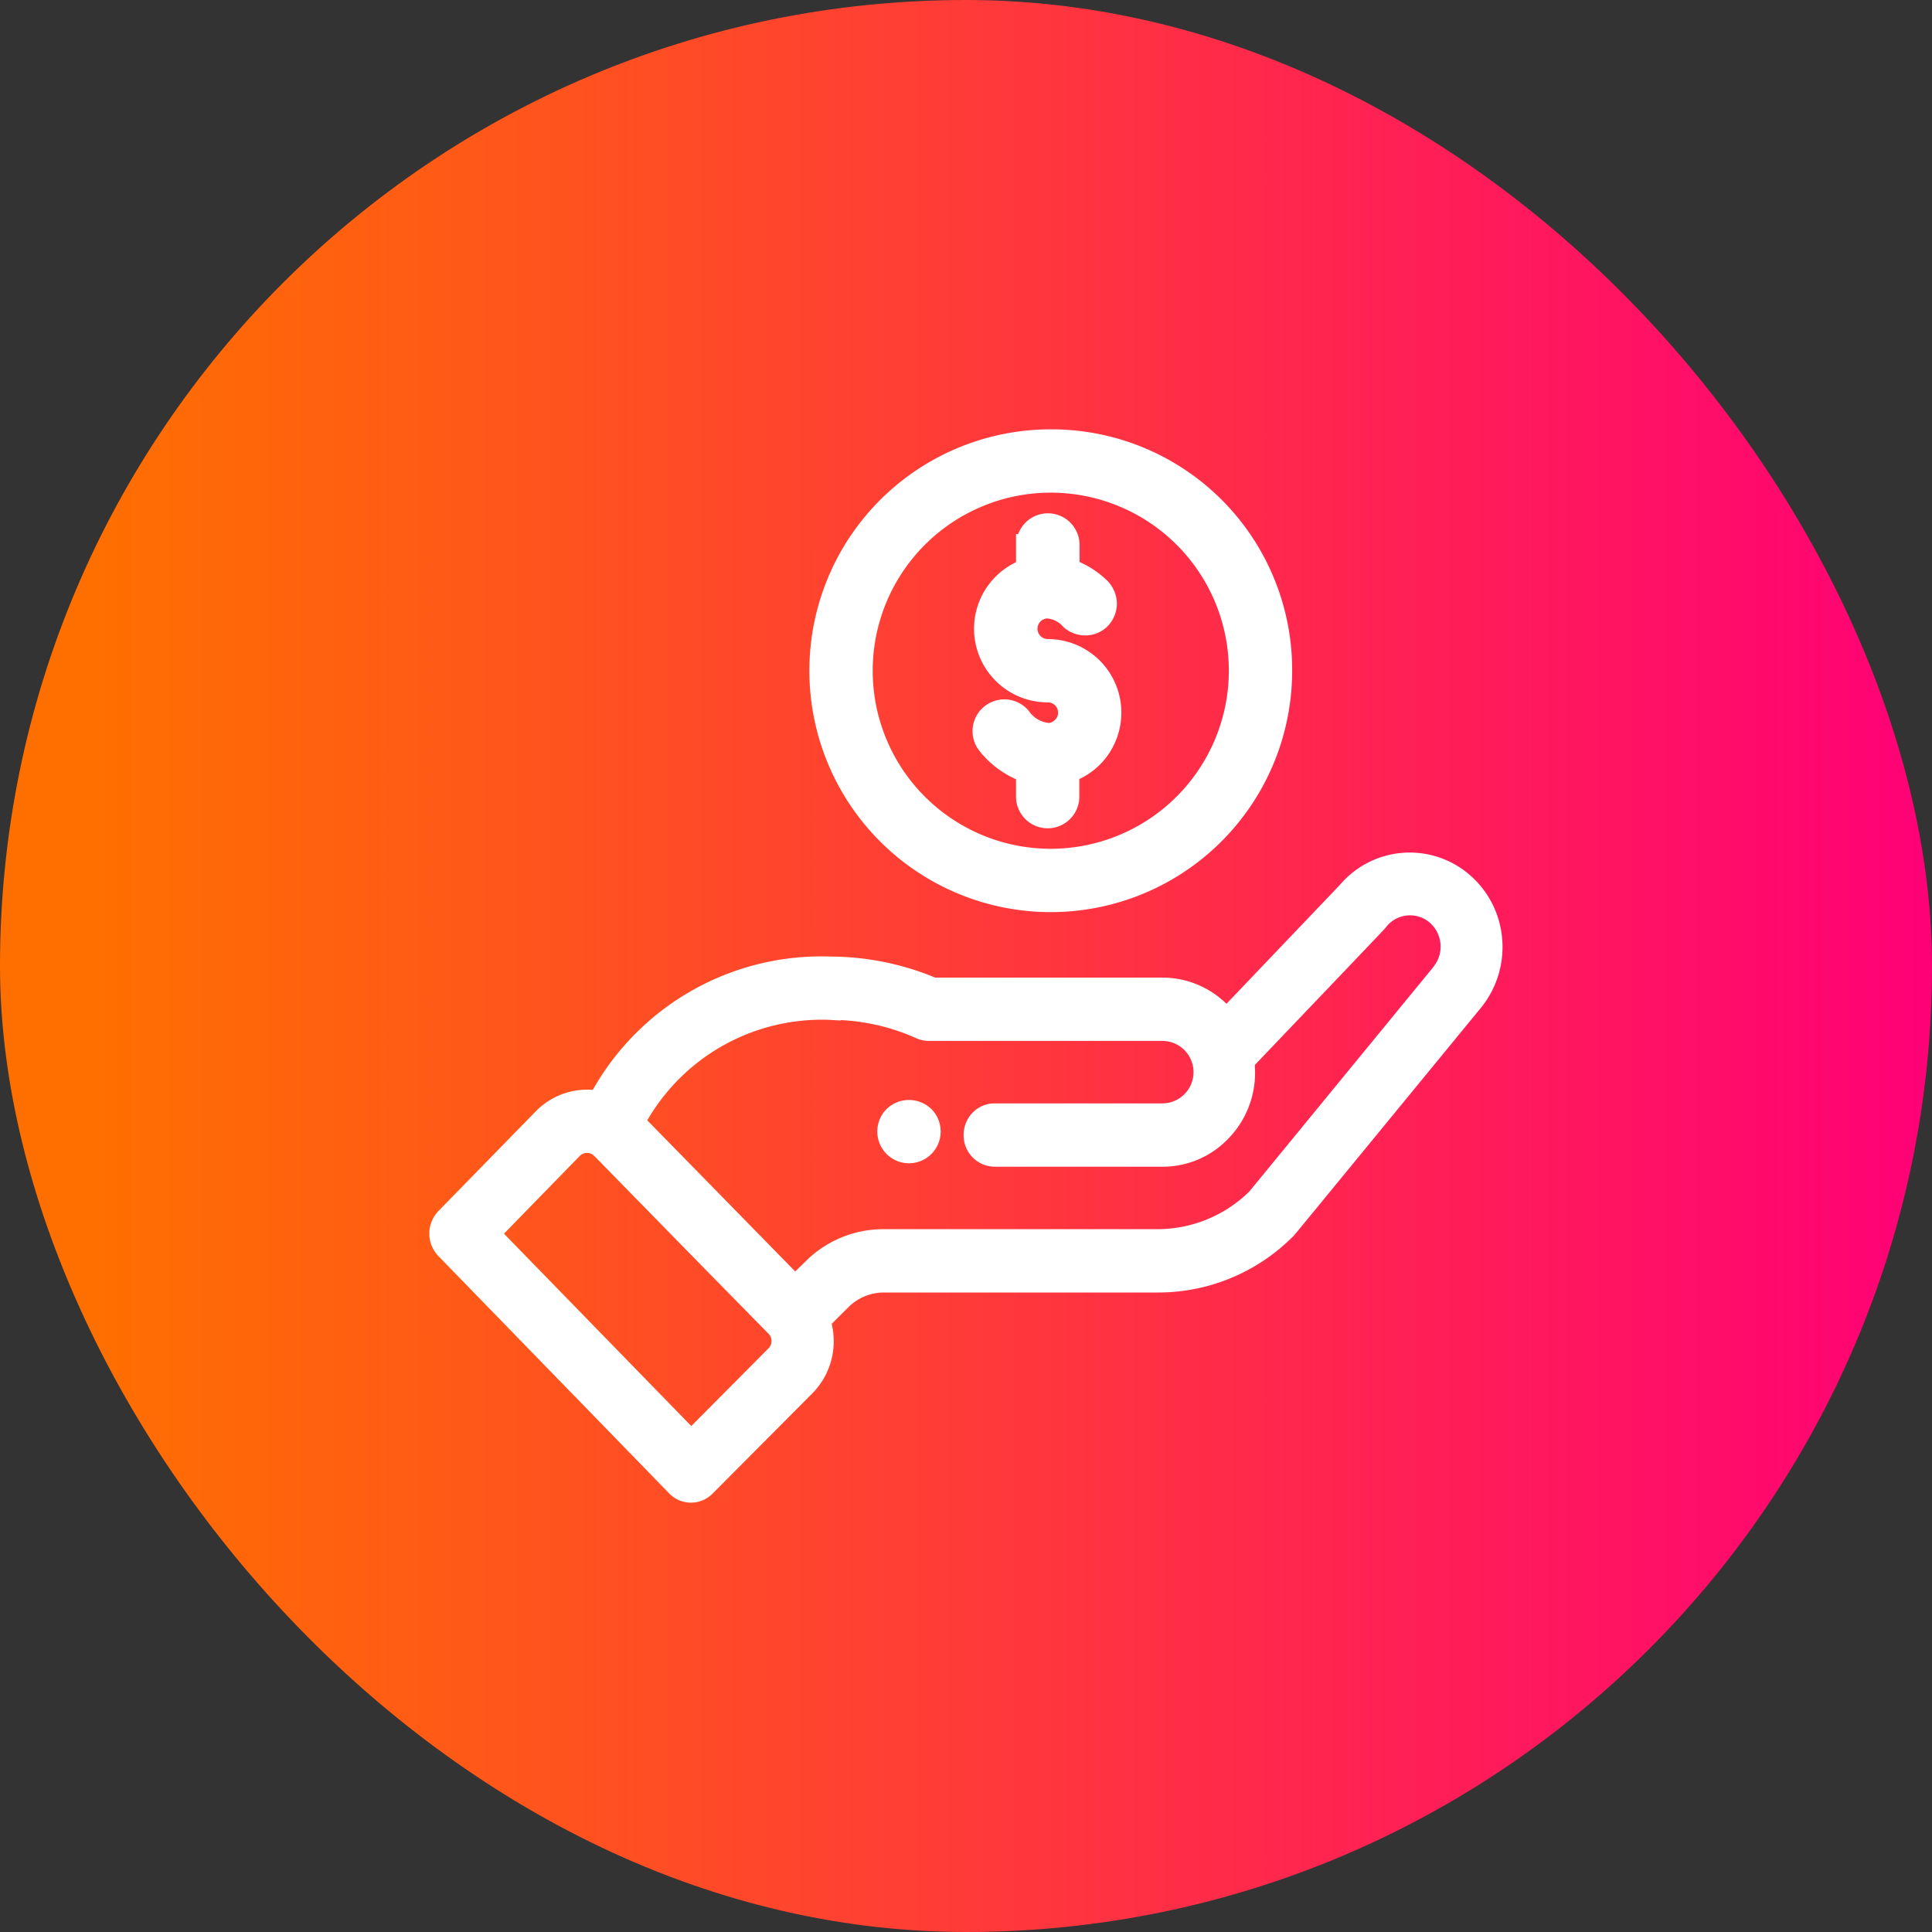 <svg xmlns="http://www.w3.org/2000/svg" xmlns:xlink="http://www.w3.org/1999/xlink" width="90" height="90" viewBox="0 0 90 90">
  <rect x="0" y="0" width="90" height="90" fill="#333333" stroke="none"/>
  <defs>
    <linearGradient id="linear-gradient" x1="0.052" y1="0.5" x2="1" y2="0.5" gradientUnits="objectBoundingBox">
      <stop offset="0" stop-color="#ff6f00"/>
      <stop offset="1" stop-color="#f07"/>
    </linearGradient>
  </defs>
  <g id="Group_514" data-name="Group 514" transform="translate(-520 -100)">
    <rect id="Rectangle_1595" data-name="Rectangle 1595" width="90" height="90" rx="45" transform="translate(520 100)" fill="url(#linear-gradient)"/>
    <g id="Group_375" data-name="Group 375" transform="translate(-1498.142 -223.69)">
      <g id="Path_73" data-name="Path 73" transform="translate(2055.846 343.69)">
        <path id="Path_669" data-name="Path 669" d="M2067.74,343.69a11.245,11.245,0,1,0,11.24,11.24A11.209,11.209,0,0,0,2067.74,343.69Zm0,19.54a8.295,8.295,0,1,1,8.29-8.3A8.305,8.305,0,0,1,2067.74,363.23Z" transform="translate(-2056.49 -343.69)" fill="#fff"/>
      </g>
      <g id="Path_74" data-name="Path 74" transform="translate(2038.142 363.405)">
        <path id="Path_670" data-name="Path 670" d="M2086.6,365.44a4.268,4.268,0,0,0-6.039.47l-5.284,5.54a4.276,4.276,0,0,0-2.99-1.22h-10.579a12.888,12.888,0,0,0-4.872-.98,12.229,12.229,0,0,0-11.078,6.21,3.354,3.354,0,0,0-2.647.99l-4.549,4.66a1.512,1.512,0,0,0,0,2.09l10.745,11.05a1.413,1.413,0,0,0,2.039.01l4.647-4.67a3.452,3.452,0,0,0,.892-3.23l.784-.78a2.345,2.345,0,0,1,1.657-.68h12.745a8.86,8.86,0,0,0,6.284-2.59c.059-.05.059-.05,1.765-2.13l7-8.53a4.478,4.478,0,0,0,1-3.22A4.4,4.4,0,0,0,2086.6,365.44Zm-40.843,13.04c.068.05.431.43,1.529,1.55,1.147,1.17,3.147,3.22,6.657,6.79a.481.481,0,0,1,.01.67l-3.608,3.63-8.725-8.96,3.539-3.63A.477.477,0,0,1,2045.758,378.48Zm39.147-8.73-8.559,10.44a6.106,6.106,0,0,1-4.284,1.76h-12.755a5.119,5.119,0,0,0-3.647,1.51l-.471.46-6.892-7.04a9.393,9.393,0,0,1,8.5-4.68l.51.03v-.02a9.677,9.677,0,0,1,3.53.85,1.463,1.463,0,0,0,.578.12h10.873a1.455,1.455,0,0,1,0,2.91h-7.814a1.418,1.418,0,0,0-1.02.43,1.481,1.481,0,0,0-.421,1.05,1.458,1.458,0,0,0,1.441,1.47h7.823a4.222,4.222,0,0,0,3.039-1.28,4.394,4.394,0,0,0,1.274-3.11c0-.11-.01-.23-.01-.35l3.98-4.17c2.118-2.22,2.118-2.22,2.147-2.27a1.411,1.411,0,0,1,2.01-.2A1.492,1.492,0,0,1,2084.9,369.75Z" transform="translate(-2038.143 -364.405)" fill="#fff"/>
        <path id="Path_671" data-name="Path 671" d="M2061.97,378.45a1.473,1.473,0,0,1-2.08,0,1.482,1.482,0,0,1-.01-2.09,1.5,1.5,0,0,1,2.1,0A1.482,1.482,0,0,1,2061.97,378.45Z" transform="translate(-2038.586 -364.405)" fill="#fff"/>
      </g>
      <g id="Path_75" data-name="Path 75" transform="translate(2063.45 347.6)">
        <path id="Path_672" data-name="Path 672" d="M2070.63,358.37a3.377,3.377,0,0,1-1.62,1.61v.82a1.475,1.475,0,0,1-2.95,0v-.81a4.515,4.515,0,0,1-1.68-1.29,1.48,1.48,0,0,1,2.27-1.9,1.3,1.3,0,0,0,.94.57.479.479,0,0,0,.29-.15.453.453,0,0,0,.14-.33.478.478,0,0,0-.48-.48,3.432,3.432,0,0,1-1.48-6.53v-1.31h.1a1.475,1.475,0,0,1,2.86.5v.8a4.394,4.394,0,0,1,1.3.88,1.558,1.558,0,0,1,.44,1.04,1.541,1.541,0,0,1-.42,1.06,1.47,1.47,0,0,1-1.04.44h-.02a1.493,1.493,0,0,1-1.04-.42,1.081,1.081,0,0,0-.74-.37.481.481,0,0,0,.03.96,3.427,3.427,0,0,1,3.1,4.91Z" transform="translate(-2064.038 -347.6)" fill="#fff"/>
      </g>
    </g>
  </g>
</svg>
